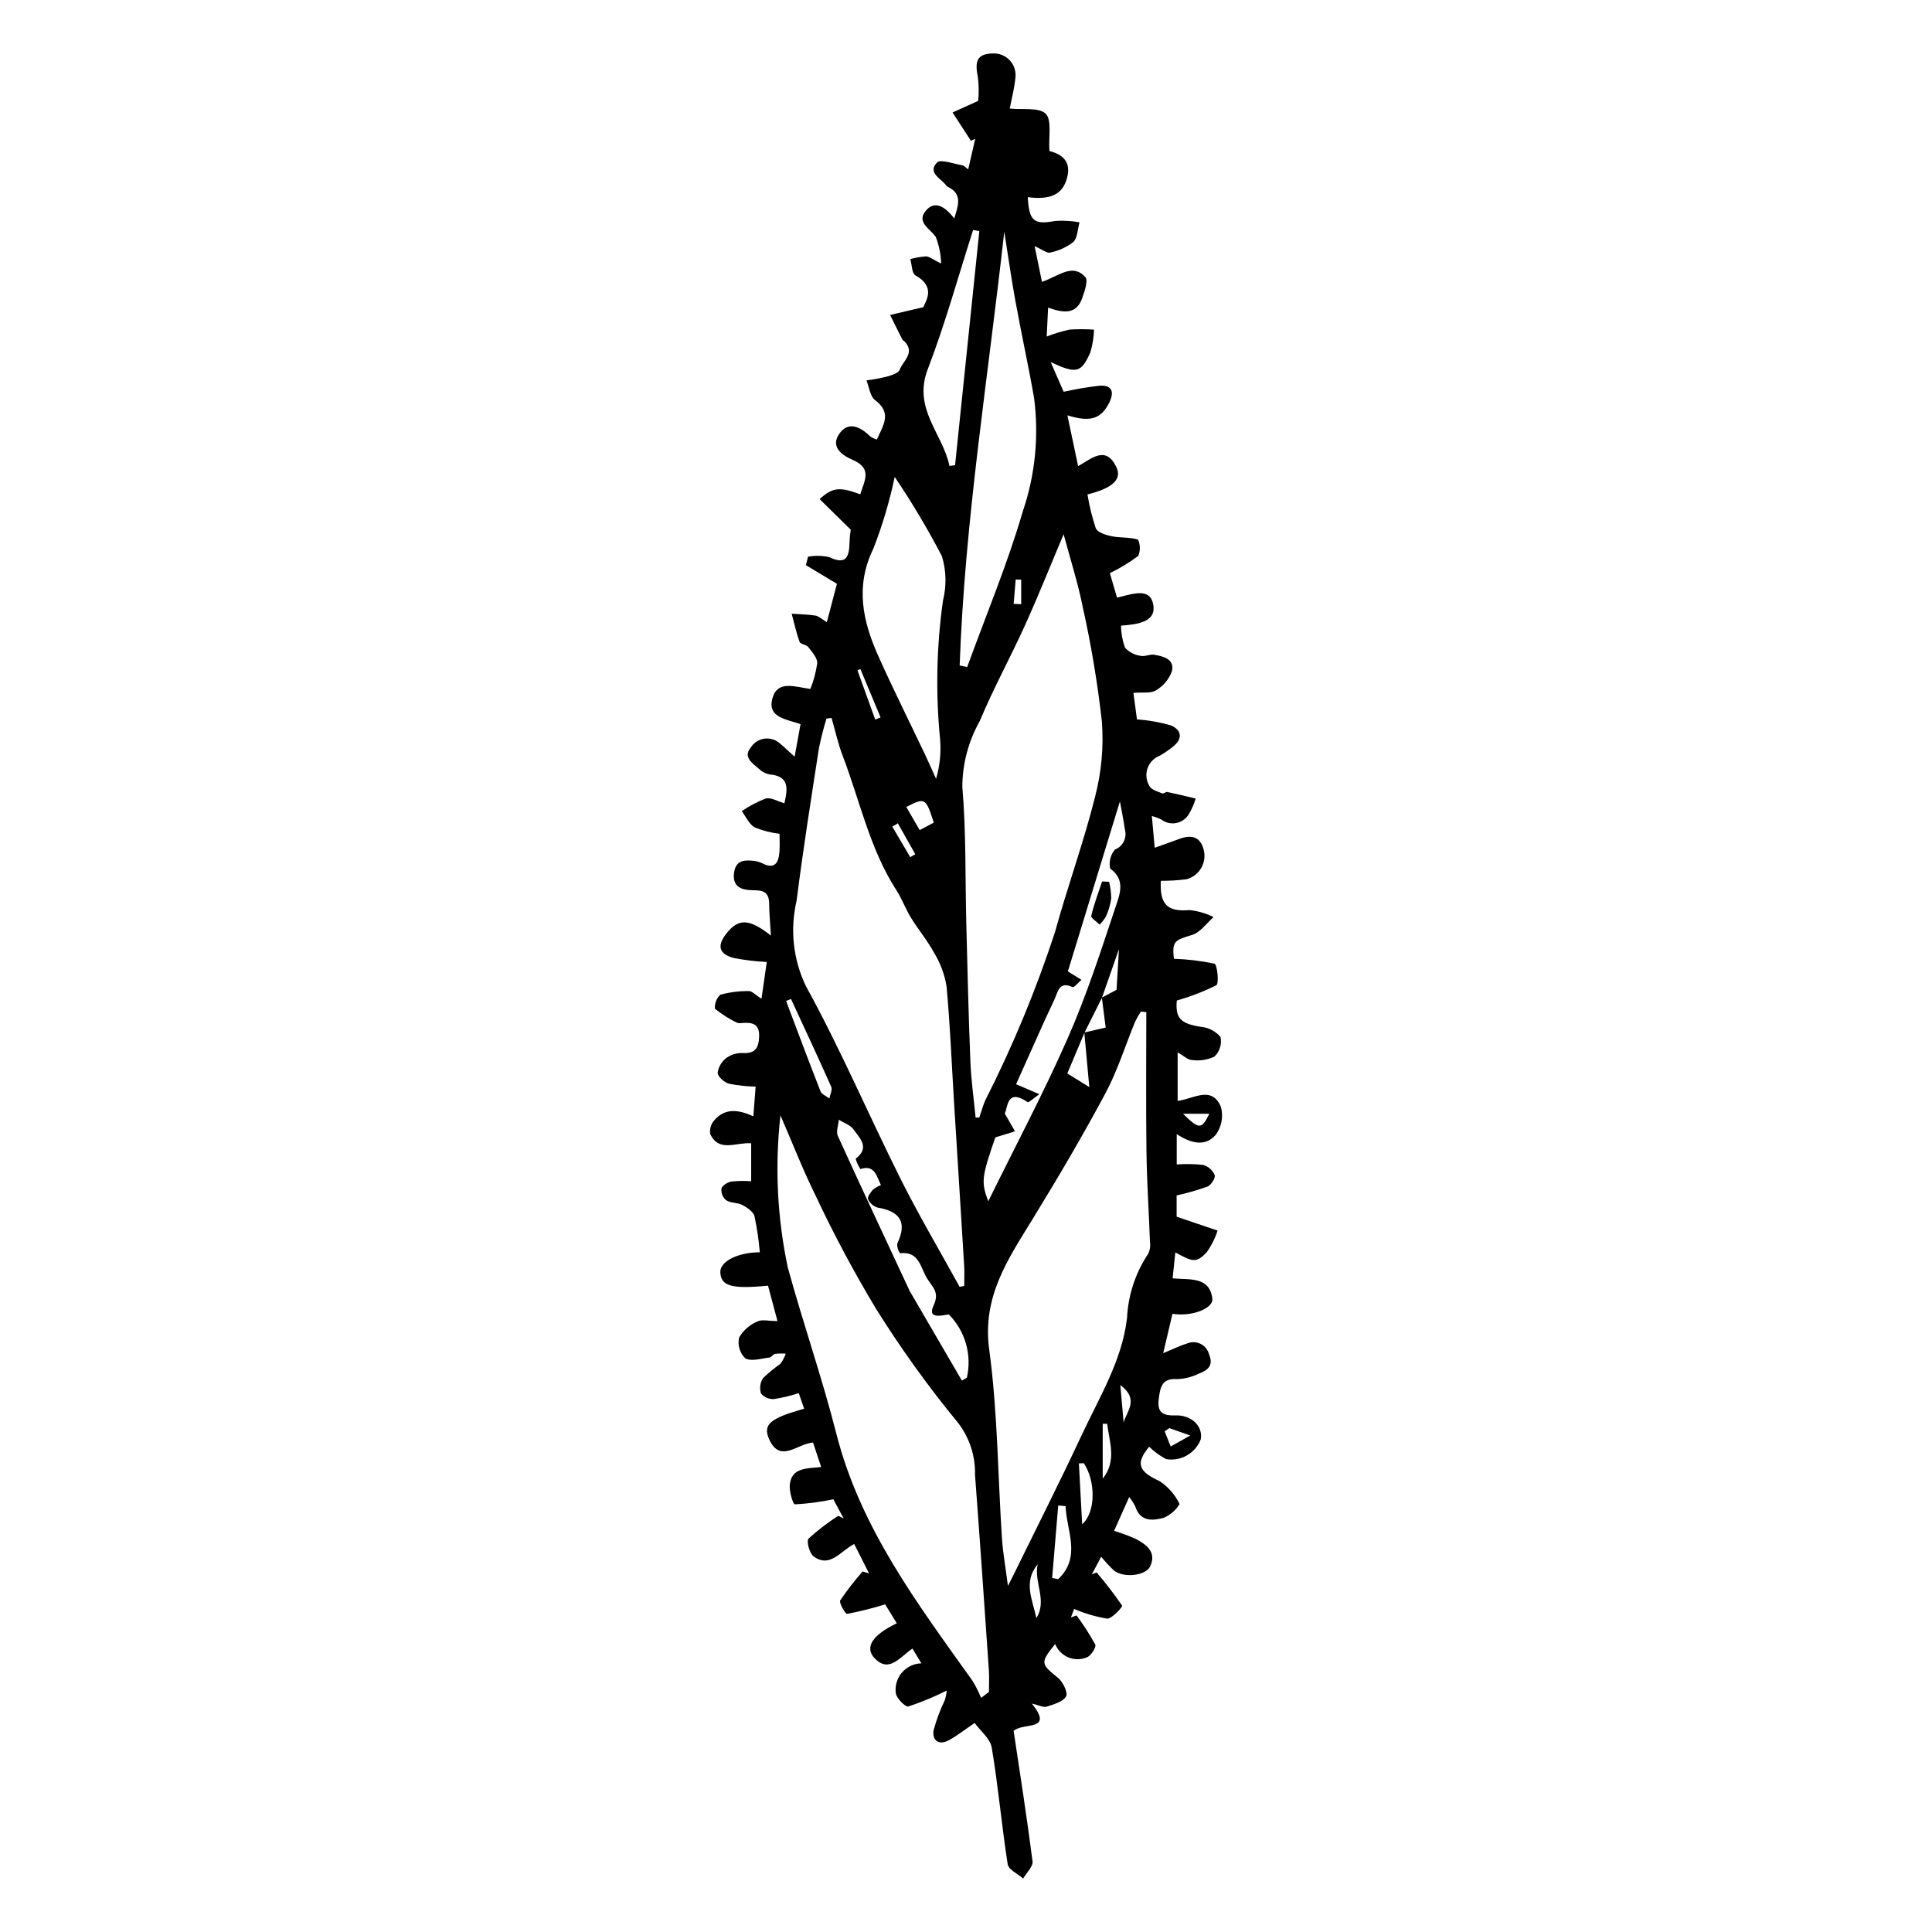 <?xml version="1.0" encoding="UTF-8"?>
<!-- The Best Svg Icon site in the world: iconSvg.co, Visit us! https://iconsvg.co -->
<svg fill="#000000" width="800px" height="800px" version="1.1" viewBox="144 144 512 512" xmlns="http://www.w3.org/2000/svg">
 <g>
  <path d="m435.83 556.54-2.488 4.699 1.285-0.535c2.402 2.824 4.656 5.769 6.758 8.82 0.16 0.25-2.644 3.481-3.992 3.426l0.004-0.004c-3.008-0.488-5.945-1.348-8.742-2.559 0.031-0.082-0.41 1.086-0.852 2.254l1.492-0.535h0.004c1.828 2.457 3.488 5.039 4.961 7.727 0.32 0.66-1.125 2.957-2.195 3.363-1.582 0.672-3.371 0.68-4.961 0.02-1.586-0.664-2.84-1.938-3.477-3.535-4.012 4.981-3.832 5.25 0.738 8.945 1.312 1.062 2.711 3.953 2.16 4.934-0.809 1.441-3.273 2.098-5.156 2.719-0.832 0.273-1.961-0.367-3.922-0.809 5.996 7.484-2.301 4.859-4.824 7.25 1.719 11.512 3.543 23.012 5.008 34.559 0.176 1.391-1.609 3.031-2.484 4.555-1.422-1.254-3.871-2.348-4.098-3.789-1.602-10.266-2.504-20.645-4.223-30.891-0.406-2.438-3.055-4.496-4.539-6.547-2.644 1.793-4.621 3.367-6.809 4.555-2.734 1.484-4.492 0.055-4.062-2.656v-0.004c0.742-2.731 1.734-5.387 2.969-7.934 0.254-0.836 0.43-1.691 0.52-2.562-3.285 1.664-6.691 3.078-10.191 4.227-0.805 0.207-3.231-2.262-3.332-3.617v-0.004c-0.23-1.957 0.379-3.922 1.672-5.406 1.293-1.488 3.152-2.359 5.125-2.402l-2.371-3.918c-3.293 2.195-6.148 6.594-9.988 2.602-2.789-2.902-0.648-6.203 5.844-9.301l-3.09-5.008v-0.004c-3.309 1.027-6.668 1.867-10.07 2.523-0.469 0.07-2.219-2.938-1.828-3.586 1.809-2.68 3.789-5.238 5.938-7.656l1.699 0.512-3.941-7.793c-3.691 1.906-6.406 6.449-10.754 3.297-1.102-0.797-1.953-4.094-1.348-4.719l-0.004-0.004c2.457-2.234 5.094-4.258 7.891-6.047l1.422 0.703-2.742-5.078c-3.356 0.707-6.758 1.156-10.18 1.34-0.504-0.004-1.531-3.402-1.363-5.144 0.441-4.594 4.402-4.344 8.328-4.742-0.793-2.391-1.488-4.473-2.16-6.488-4.195 0.297-8.664 5.578-11.582-0.793-1.84-4.016 0.195-5.637 9.234-8.18l-1.438-4.129 0.004 0.004c-2.144 0.707-4.348 1.23-6.578 1.57-1.312 0.078-2.582-0.469-3.422-1.48-0.445-1.363-0.254-2.859 0.531-4.062 1.438-1.375 2.973-2.644 4.594-3.797 0.617-0.816 1.098-1.723 1.426-2.691-0.938-0.066-1.883-0.047-2.82 0.055-0.551 0.105-0.988 0.91-1.523 0.973-2.164 0.246-4.789 1.109-6.383 0.211-1.465-1.43-2.082-3.516-1.633-5.512 1.105-1.914 2.812-3.406 4.852-4.254 1.18-0.621 2.953-0.113 5.316-0.113-0.93-3.484-1.727-6.465-2.504-9.379-9.641 0.93-12.434 0.125-12.645-3.488-0.168-2.879 4.516-5.328 10.469-5.367h-0.004c-0.27-3.199-0.734-6.383-1.395-9.523-0.316-1.211-1.922-2.312-3.195-2.988-1.301-0.688-3.102-0.492-4.316-1.262-0.902-0.758-1.375-1.91-1.262-3.086 0.188-0.809 1.613-1.684 2.617-1.879v0.004c1.75-0.188 3.512-0.215 5.266-0.086v-10.051c-3.965-0.34-8.547 2.512-10.855-2.484v-0.004c-0.199-1.289 0.188-2.606 1.059-3.578 2.691-3.16 6.106-3.051 10.367-1.086l0.617-7.875c-2.387-0.039-4.766-0.297-7.106-0.773-1.234-0.363-2.965-1.887-2.965-2.891 0.223-1.578 1.07-3.004 2.352-3.957 1.258-0.891 2.773-1.336 4.312-1.27 3.344 0.168 4.238-1.418 4.328-4.43 0.102-3.461-1.941-3.695-4.488-3.543h-0.004c-0.453 0.098-0.926 0.078-1.371-0.059-2.082-1.012-4.043-2.258-5.848-3.715-0.109-1.387 0.41-2.754 1.422-3.715 2.481-0.668 5.043-0.992 7.609-0.957 0.758-0.023 1.543 0.902 3.305 2.023l1.402-9.734c-2.941-0.148-5.863-0.504-8.754-1.059-3.938-1.055-4.481-3.246-1.988-6.43 3.168-4.043 5.957-4.148 11.836 0.484-0.199-3.441-0.445-5.969-0.465-8.492-0.031-4.16-3.055-3.328-5.574-3.59-2.691-0.277-4.148-1.629-3.715-4.641 0.422-2.926 2.312-3.344 4.676-3.125 0.922 0.039 1.828 0.254 2.668 0.637 3.387 1.797 4.438-0.004 4.672-2.973 0.129-1.652 0.023-3.32 0.023-4.777-2.273-0.277-4.504-0.855-6.621-1.723-1.461-0.859-2.277-2.82-3.383-4.293 1.977-1.355 4.106-2.477 6.344-3.34 1.359-0.371 3.125 0.738 4.953 1.254 0.965-4.102 1.184-7.188-3.898-7.637l-0.004-0.004c-1.062-0.199-2.043-0.707-2.82-1.457-1.699-1.469-4.312-3.129-2.234-5.606 0.773-1.289 2.082-2.168 3.566-2.402 1.488-0.23 3 0.207 4.133 1.199 1.16 0.965 2.25 2.016 3.969 3.566l1.562-8.625c-3.688-1.344-8.977-1.672-7.402-6.996 1.387-4.695 5.918-2.879 10.008-2.336v-0.004c0.883-2.191 1.496-4.481 1.82-6.82 0.043-1.414-1.375-2.977-2.383-4.281-0.512-0.664-2.055-0.727-2.289-1.367-0.887-2.418-1.426-4.961-2.098-7.457 2.098 0.145 4.215 0.176 6.289 0.488 0.832 0.125 1.57 0.871 3.027 1.734 0.988-3.75 1.891-7.176 2.676-10.152l-8.223-4.941 0.559-2.242-0.004-0.004c1.855-0.332 3.762-0.293 5.602 0.113 4.715 2.254 5.312-0.285 5.402-3.969 0.035-1.375 0.262-2.75 0.32-3.305l-8.246-8.102c3.465-3.156 5.316-3.289 10.777-1.266 0.969-3.387 3.352-6.793-1.875-9.055-2.91-1.258-6.078-3.43-3.742-6.91 2.359-3.512 5.598-1.992 8.215 0.586v0.004c0.555 0.375 1.156 0.672 1.793 0.875 1.613-3.715 4.172-7.023-0.5-10.492-1.312-0.977-1.531-3.426-2.25-5.199 1.809-0.238 3.598-0.57 5.371-0.996 1.25-0.359 3.07-0.898 3.414-1.816 0.867-2.332 4.129-4.398 1.398-7.418-0.207-0.227-0.559-0.359-0.688-0.613-1.098-2.16-2.16-4.336-3.234-6.504 2.535-0.59 5.07-1.18 8.789-2.047 0.988-2.117 3.106-5.535-2.066-8.434-0.965-0.539-0.941-2.84-1.371-4.328l0.004 0.004c1.355-0.367 2.746-0.609 4.144-0.719 0.816 0 1.633 0.73 4.023 1.902-0.074-2.414-0.551-4.797-1.418-7.051-1.453-2.16-5.043-3.781-2.828-6.711 2.465-3.254 5.336-1.285 7.723 1.812 1.117-3.621 2.168-6.492-1.672-8.359-0.141-0.059-0.27-0.152-0.371-0.27-1.344-1.945-5.168-3.394-2.539-6.18 0.945-1 4.43 0.363 6.742 0.723 0.395 0.062 0.734 0.488 1.535 1.059l1.867-8.082-1.152 0.52-4.863-7.492c1.949-0.883 3.898-1.762 6.797-3.07v-0.004c0.203-2.106 0.176-4.227-0.094-6.324-0.703-3.594-0.652-6.191 3.941-6.238 1.711-0.098 3.375 0.578 4.539 1.836 1.16 1.258 1.703 2.973 1.469 4.672-0.266 2.816-1.016 5.586-1.496 8.086 3.477 0.375 7.766-0.383 9.531 1.383 1.684 1.684 0.73 5.996 0.984 9.863 2.652 0.715 6.137 2.25 4.59 7.438-1.219 4.09-4.348 5.582-10.324 4.801 0.332 6.383 1.66 7.375 7.301 6.293v0.004c2.144-0.145 4.301-0.02 6.414 0.371-0.52 1.801-0.516 4.156-1.691 5.262-1.816 1.375-3.922 2.32-6.156 2.762-0.758 0.219-1.852-0.734-4.055-1.711l1.949 9.453c4.527-1.539 8.039-5.012 11.484-1.273 0.824 0.895-0.203 3.848-0.859 5.684-1.535 4.277-4.898 3.891-9 2.426l-0.371 7.66-0.004 0.004c1.969-0.777 4-1.391 6.066-1.84 2.156-0.145 4.32-0.137 6.481 0.02-0.066 2.047-0.398 4.074-0.984 6.035-2.41 5.422-3.672 5.754-10.504 2.562l3.438 7.859c3.144-0.699 6.324-1.238 9.527-1.609 3.449-0.223 3.894 1.816 2.539 4.516-2.152 4.289-4.984 5.231-11.074 3.34 0.961 4.559 1.859 8.805 2.84 13.457 3.562-1.953 7.219-5.535 10.062 0.09 1.668 3.301-0.699 5.699-7.582 7.414 0.488 3.043 1.223 6.039 2.203 8.961 0.449 1.098 2.606 1.789 4.102 2.102 2.324 0.48 4.824 0.227 7.07 0.887 0.645 1.367 0.672 2.941 0.074 4.332-2.34 1.777-4.859 3.309-7.516 4.566l1.895 6.504c4.059-0.941 8.984-2.93 9.648 2.16 0.578 4.418-4.465 4.934-8.582 5.258 0.023 1.996 0.379 3.973 1.055 5.852 1.082 1.168 2.535 1.93 4.117 2.144 1.102 0.281 2.445-0.473 3.602-0.285 2.477 0.402 5.449 1.176 4.711 4.359-0.766 2.133-2.262 3.93-4.219 5.074-1.363 0.871-3.543 0.461-5.984 0.68l0.941 7.031h-0.004c3.047 0.203 6.062 0.734 8.992 1.586 2.906 1.219 3.203 3.586 0.469 5.703v0.004c-1.082 0.863-2.234 1.645-3.438 2.336-1.555 0.598-2.754 1.867-3.262 3.453-0.508 1.582-0.273 3.312 0.641 4.703 0.57 0.945 2.156 1.328 3.34 1.828 0.312 0.133 0.891-0.469 1.273-0.387 2.523 0.527 5.031 1.148 7.539 1.738h0.004c-0.438 1.5-1.07 2.938-1.883 4.269-0.758 1.191-1.984 2.004-3.371 2.242-1.391 0.238-2.816-0.125-3.926-1-0.785-0.355-1.598-0.652-2.43-0.891 0.273 3.062 0.5 5.574 0.758 8.426 2.481-0.887 4.449-1.559 6.391-2.297 3.031-1.152 5.57-0.879 6.547 2.664 0.477 1.656 0.27 3.434-0.574 4.934-0.848 1.5-2.262 2.598-3.926 3.043-2.258 0.289-4.535 0.43-6.812 0.418-0.348 6.359 1.824 8.258 7.598 7.754v0.004c2.219 0.234 4.379 0.863 6.375 1.859-1.875 1.625-3.508 4.062-5.676 4.715-4.773 1.441-5.324 1.73-4.844 6.328h0.004c3.617 0.117 7.219 0.555 10.762 1.301 0.715 0.199 1.266 5.25 0.488 5.715-3.359 1.676-6.867 3.027-10.477 4.047-0.406 4.594 0.93 6.137 6.348 6.965h-0.004c2.027 0.172 3.906 1.133 5.231 2.68 0.406 1.895-0.199 3.863-1.594 5.207-1.879 0.895-3.981 1.211-6.035 0.906-1.031-0.027-2.039-1.062-3.723-2.019v12.871c4.195-0.527 8.988-4.172 11.453 1.535h-0.004c0.723 2.555 0.223 5.297-1.352 7.438-2.789 3.258-6.621 2.266-10.34-0.18v8.047l0.004-0.004c2.332-0.176 4.676-0.137 7 0.121 1.367 0.395 2.492 1.379 3.059 2.688 0.262 0.75-0.941 2.648-1.902 3.051v0.004c-2.676 0.953-5.41 1.738-8.188 2.348v5.629c4 1.355 7.426 2.519 10.852 3.68-0.656 2.051-1.625 3.984-2.867 5.742-2.754 2.836-3.543 2.656-8.324 0.051-0.254 2.398-0.477 4.504-0.727 6.859 4.586 0.438 9.762-0.539 10.531 5.363 0.344 2.629-5.523 4.883-10.57 4.039-0.738 3.137-1.484 6.316-2.449 10.43 2.812-1.16 4.523-2.031 6.336-2.57 1.148-0.488 2.457-0.445 3.574 0.109 1.117 0.559 1.938 1.574 2.246 2.785 1.305 3.156-0.57 4.289-2.844 5.156-1.766 0.859-3.691 1.336-5.652 1.398-4.109-0.316-4.457 2.332-4.836 5.191-0.441 3.34 0.699 4.547 4.352 4.422 4.5-0.152 7.391 3.023 6.773 6.344v0.004c-1.43 3.691-5.254 5.883-9.164 5.246-1.652-0.871-3.172-1.98-4.512-3.289-3.625 4.394-2.914 6.527 2.769 9.121h0.004c2.285 1.504 4.117 3.606 5.289 6.078-0.984 1.613-2.445 2.883-4.18 3.629-2.93 0.812-6.273 1.094-7.562-3.012-0.457-0.879-0.996-1.715-1.605-2.492l-4.012 8.969h-0.004c1.961 0.59 3.879 1.301 5.75 2.133 2.836 1.508 5.543 3.477 3.852 7.215-1.18 2.606-7.094 3.188-9.633 1.164v0.004c-1.207-1.145-2.336-2.367-3.379-3.664zm0.172-148.16 3.894-2.066 0.637-10.789c-1.734 4.965-3.117 8.926-4.5 12.883l-4.641 9.262-4.543 10.801 5.828 3.617c-0.504-5.492-0.914-9.98-1.324-14.465l5.664-1.309c-0.324-2.508-0.672-5.219-1.016-7.934zm-46.043 74.836c-2.035-2.805-2.062-7.723-7.457-7.098l-0.004-0.004c-0.531-0.75-0.785-1.664-0.707-2.582 2.617-5.461 0.922-8.496-5.266-9.523v-0.004c-1.109-0.348-2.016-1.16-2.481-2.223-0.238-0.562 0.648-1.777 1.273-2.481 0.645-0.527 1.367-0.945 2.141-1.25-1.234-2.512-1.688-5.457-5.422-4.242-0.586-0.832-1.02-1.762-1.285-2.746 3.918-2.938 1.051-5.465-0.574-7.766-0.832-1.176-2.559-1.723-3.879-2.555-0.117 1.434-0.789 3.121-0.27 4.266 6.25 13.762 12.68 27.441 19.062 41.141 4.606 7.906 9.215 15.812 13.82 23.715l1.324-0.754c1.379-6.043-0.426-12.375-4.793-16.777-2.094 0.332-5.727 1.242-4.035-2.359 1.586-3.383-0.105-4.719-1.449-6.758zm12.586-43.043 0.988-0.031c0.531-1.543 0.945-3.133 1.609-4.617 7.258-14.312 13.414-29.16 18.41-44.406 3.32-12.055 7.625-23.848 10.656-35.965 1.688-6.477 2.297-13.188 1.809-19.863-1.152-10.293-2.859-20.516-5.121-30.621-1.258-6.281-3.242-12.422-5.023-19.082-3.59 8.5-6.754 16.438-10.277 24.211-3.852 8.496-8.375 16.703-11.953 25.309h-0.004c-3 5.316-4.586 11.312-4.613 17.418 1.039 12.047 0.742 24.207 1.055 36.32 0.312 12.145 0.59 24.289 1.078 36.426 0.199 4.977 0.91 9.934 1.387 14.902zm8.57 124.1c0.754-1.48 1.102-2.141 1.43-2.809 6.047-12.348 12.266-24.617 18.078-37.074 4.703-10.074 10.719-19.797 12.043-31.031h0.004c0.285-6.129 2.242-12.059 5.652-17.156 0.453-0.969 0.602-2.051 0.43-3.106-0.289-7.945-0.82-15.883-0.926-23.832-0.16-12.344-0.043-24.688-0.043-37.035l-1.438-0.156h0.004c-0.57 0.859-1.078 1.754-1.531 2.684-2.613 6.336-4.648 12.969-7.867 18.977-6.051 11.301-12.57 22.367-19.273 33.297-6.551 10.68-13.434 20.598-11.527 34.613 2.246 16.52 2.277 33.34 3.379 50.02 0.262 3.918 0.969 7.809 1.586 12.609zm-12.809-79.258 1.223-0.227c0-1.785 0.094-3.578-0.016-5.359-0.871-14.398-1.789-28.793-2.676-43.188-0.633-10.277-1.035-20.574-1.988-30.82-0.504-3.137-1.617-6.148-3.273-8.859-1.77-3.289-4.223-6.203-6.188-9.398-1.434-2.328-2.363-4.973-3.844-7.266-7.062-10.941-9.648-23.652-14.215-35.578-1.246-3.254-1.988-6.699-2.957-10.059l-1.34 0.164v0.004c-0.805 2.606-1.48 5.25-2.016 7.922-2.07 13.441-4.219 26.879-5.91 40.375h-0.004c-1.777 7.582-0.914 15.543 2.449 22.562 9.148 16.617 16.613 34.152 25.117 51.137 4.859 9.711 10.402 19.074 15.637 28.59zm5.695 108.94 2.078-1.578c0-1.93 0.113-3.871-0.02-5.793-1.188-17.242-2.375-34.488-3.668-51.723 0.125-4.934-1.43-9.762-4.414-13.695-7.973-9.688-15.305-19.883-21.945-30.527-5.738-9.559-10.992-19.398-15.742-29.48-3.484-7.027-6.328-14.375-9.461-21.578-1.516 13.449-0.863 27.051 1.941 40.293 4.031 14.73 9.09 29.188 12.844 43.98 6.363 25.07 21.512 45.117 36.102 65.562v-0.004c0.883 1.449 1.645 2.973 2.285 4.543zm-5.68-273.59 1.992 0.406c4.988-13.719 10.652-27.238 14.73-41.219 3.293-9.66 4.316-19.949 3-30.07-1.496-8.574-3.379-17.082-4.938-25.648-1.117-6.125-1.984-12.297-2.965-18.449-4.234 38.367-10.457 76.445-11.82 114.98zm-17.215-49.984c-1.359 6.484-3.25 12.848-5.66 19.02-4.887 10.031-2.797 19.277 1.352 28.535 3.934 8.777 8.246 17.387 12.371 26.078 1 2.109 1.934 4.246 2.898 6.371l0.004-0.004c1.008-3.418 1.363-6.996 1.055-10.547-1.195-12.219-0.934-24.539 0.777-36.695 0.969-3.867 0.875-7.922-0.281-11.734-3.773-7.238-7.953-14.254-12.516-21.02zm29.16 168.69 2.723 4.746-5.207 1.598c-3.609 10.391-3.832 11.812-1.883 16.934 7.332-14.91 14.754-28.859 21.094-43.285 4.973-11.312 8.789-23.152 12.707-34.895 1.055-3.16 2.641-7.039-1.504-10v-0.004c-0.363-1.773 0.098-3.621 1.254-5.016 2.086-0.797 3.238-3.031 2.684-5.191-0.41-2.832-0.996-5.637-1.348-7.566-4.555 14.871-9.266 30.262-13.789 45.039l3.606 2.234c-0.809 0.68-1.965 2.106-2.375 1.918-3.508-1.613-3.824 1.117-4.734 3.172-0.805 1.82-1.711 3.598-2.531 5.41-2.598 5.769-5.176 11.547-7.691 17.164l6.168 2.648c-1.57 1.086-2.809 2.293-3.102 2.098-5.652-3.816-5.215 1.508-6.07 2.996zm-6.734-233.82-1.648-0.305c-3.949 12.312-7.379 24.824-12.012 36.875-4.059 10.555 4.016 17.094 5.742 25.664l1.488-0.203zm-49.906 203.5-1.305 0.504c3.019 7.988 5.996 15.996 9.121 23.941 0.324 0.82 1.547 1.285 2.352 1.914 0.188-1.047 0.844-2.301 0.488-3.106-3.457-7.793-7.082-15.512-10.656-23.254zm69.203 153.43 1.602 0.305c6.227-5.898 2.191-12.809 1.961-19.344l-1.949-0.18c-0.539 6.406-1.074 12.812-1.613 19.219zm7.957-14.246c3.664-3.18 3.582-11.477 0.434-16.172l-1.301 0.059c0.281 5.203 0.559 10.402 0.867 16.113zm-39.324-185.93c-2.113-6.602-2.316-6.719-7.277-4.144l3.539 6.125zm27.535 196.55c-3.922 4.668-1.332 9.48-0.352 14.258 2.965-4.691-0.719-9.527 0.352-14.258zm17.234-22.684c3.789-4.781 1.758-9.68 1.184-14.547l-1.184-0.016zm-60.289-201.18 1.414-0.578c-1.781-4.273-3.562-8.543-5.344-12.816l-0.785 0.324zm65.828 186.29c0.816-2.984 4.223-6.129-0.871-9.926zm-56.543-149.82 1.332-0.785-4.617-8.184-1.473 0.871zm68.652 151.31-1.234 0.859 1.602 3.996 5.199-2.91zm3.629-83.32c4.312 4.234 4.926 4.18 6.981 0zm-42.879-141.53-1.457-0.055-0.543 6.457 2 0.098z"/>
  <path d="m437.93 377.7c0.352 1.441 0.539 2.918 0.555 4.402-0.234 1.645-0.703 3.25-1.391 4.766-0.461 0.793-1.031 1.516-1.691 2.152-0.777-0.781-2.34-1.75-2.207-2.32 0.727-3.09 1.875-6.086 2.875-9.113z"/>
 </g>
</svg>